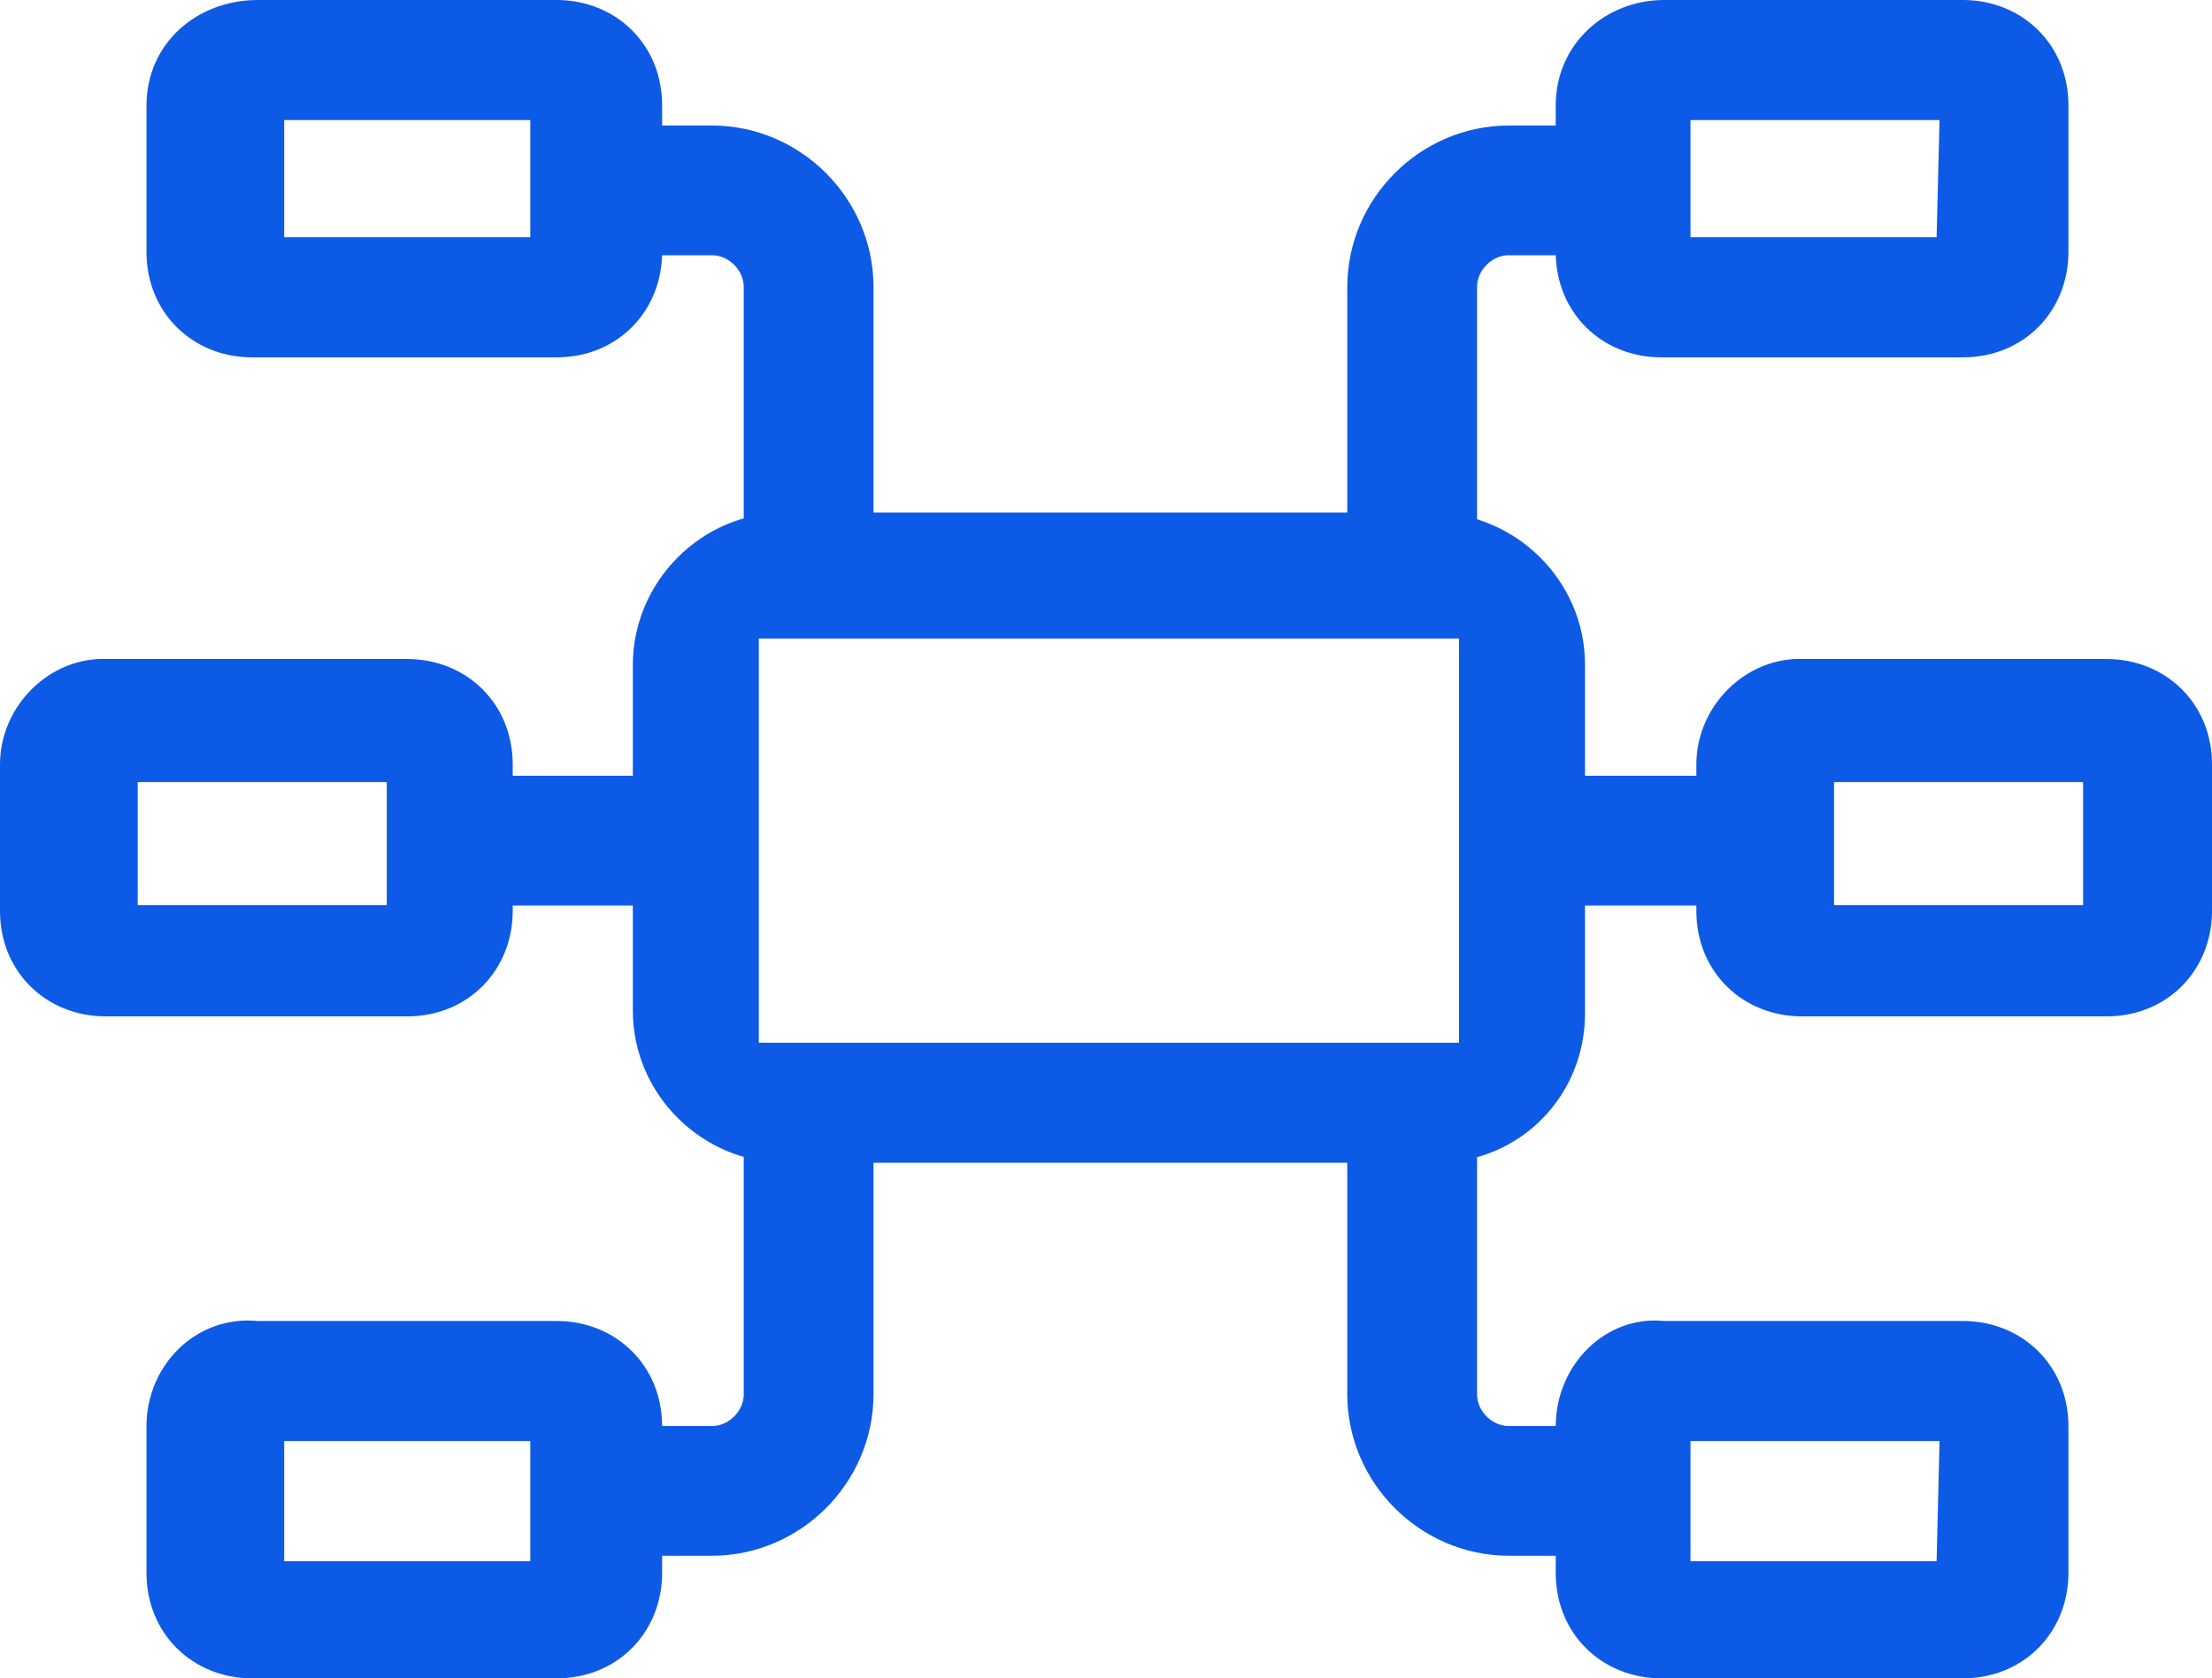 <?xml version="1.0" encoding="UTF-8"?>
<svg id="Layer_2" data-name="Layer 2" xmlns="http://www.w3.org/2000/svg" viewBox="0 0 75.5 57.3">
  <defs>
    <style>
      .cls-1 {
        fill: #0d5ae6;
      }

      .cls-2 {
        fill: none;
        stroke: #0c5ae5;
        stroke-miterlimit: 10;
        stroke-width: 4.43px;
      }
    </style>
  </defs>
  <g id="Layer_1-2" data-name="Layer 1">
    <g id="mindmap">
      <g id="full">
        <path class="cls-2" d="M48.2,21.4V9.8c0-1.8,1.5-3.3,3.3-3.3h3.1"/>
        <path class="cls-2" d="M48.2,36v11.6c0,1.8,1.5,3.3,3.3,3.3h3.1"/>
        <path class="cls-2" d="M27.6,36v11.6c0,1.8-1.5,3.3-3.3,3.3h-3.1"/>
        <path class="cls-2" d="M27.6,21.4V9.8c0-1.8-1.5-3.3-3.3-3.3h-3.1"/>
        <line class="cls-2" x1="53.2" y1="28.7" x2="62.4" y2="28.7"/>
        <line class="cls-2" x1="13.3" y1="28.7" x2="22.5" y2="28.7"/>
      </g>
      <g>
        <path class="cls-1" d="M54.1,34.6v-11.9c0-2.9-2.4-5.2-5.2-5.2H26.8c-2.9,0-5.2,2.4-5.2,5.2v11.8c0,2.9,2.4,5.2,5.2,5.2h22.2c2.9,0,5.1-2.3,5.1-5.1Zm-4.3,1H25.9v-13.8h23.9v13.8h0Z"/>
        <g>
          <path class="cls-1" d="M18.1,8.1H9.7V4.1h8.4v4ZM5,3.6v5c0,2.1,1.6,3.6,3.6,3.6h10.4c2.1,0,3.6-1.6,3.6-3.6V3.6c0-2.1-1.6-3.6-3.6-3.6H8.8c-2.1,0-3.8,1.5-3.8,3.6Z"/>
          <path class="cls-1" d="M18.1,53.3H9.7v-4.1h8.4v4.1Zm-13.1-4.6v5c0,2.1,1.6,3.6,3.6,3.6h10.4c2.1,0,3.6-1.6,3.6-3.6v-5c0-2.1-1.6-3.6-3.6-3.6H8.8c-2.1-.2-3.8,1.5-3.8,3.6Z"/>
          <path class="cls-1" d="M13.2,30.9H4.7v-4.2H13.2v4.2ZM0,26.1v5c0,2.1,1.6,3.6,3.6,3.6H13.9c2.1,0,3.6-1.6,3.6-3.6v-5c0-2.1-1.6-3.6-3.6-3.6H3.7c-2-.1-3.7,1.6-3.7,3.6Z"/>
        </g>
        <g>
          <path class="cls-1" d="M66.1,53.3h-8.4v-4.1h8.5l-.1,4.1h0Zm-13-4.6v5c0,2.1,1.6,3.6,3.6,3.6h10.3c2.1,0,3.6-1.6,3.6-3.6v-5c0-2.1-1.6-3.6-3.6-3.6h-10.2c-2-.2-3.7,1.5-3.7,3.6Z"/>
          <path class="cls-1" d="M71.1,30.9h-8.5v-4.2h8.5c0-.2,0,4.2,0,4.2Zm-13.2-4.8v5c0,2.1,1.6,3.6,3.6,3.6h10.4c2.1,0,3.6-1.6,3.6-3.6v-5c0-2.1-1.6-3.6-3.6-3.6h-10.3c-2-.1-3.7,1.6-3.7,3.6Z"/>
          <path class="cls-1" d="M66.1,8.1h-8.4V4.1h8.5l-.1,4h0Zm-13-4.5v5c0,2.1,1.6,3.6,3.6,3.6h10.3c2.1,0,3.6-1.6,3.6-3.6V3.6c0-2.1-1.6-3.6-3.6-3.6h-10.2c-2,0-3.7,1.5-3.7,3.6Z"/>
        </g>
      </g>
    </g>
  </g>
</svg>